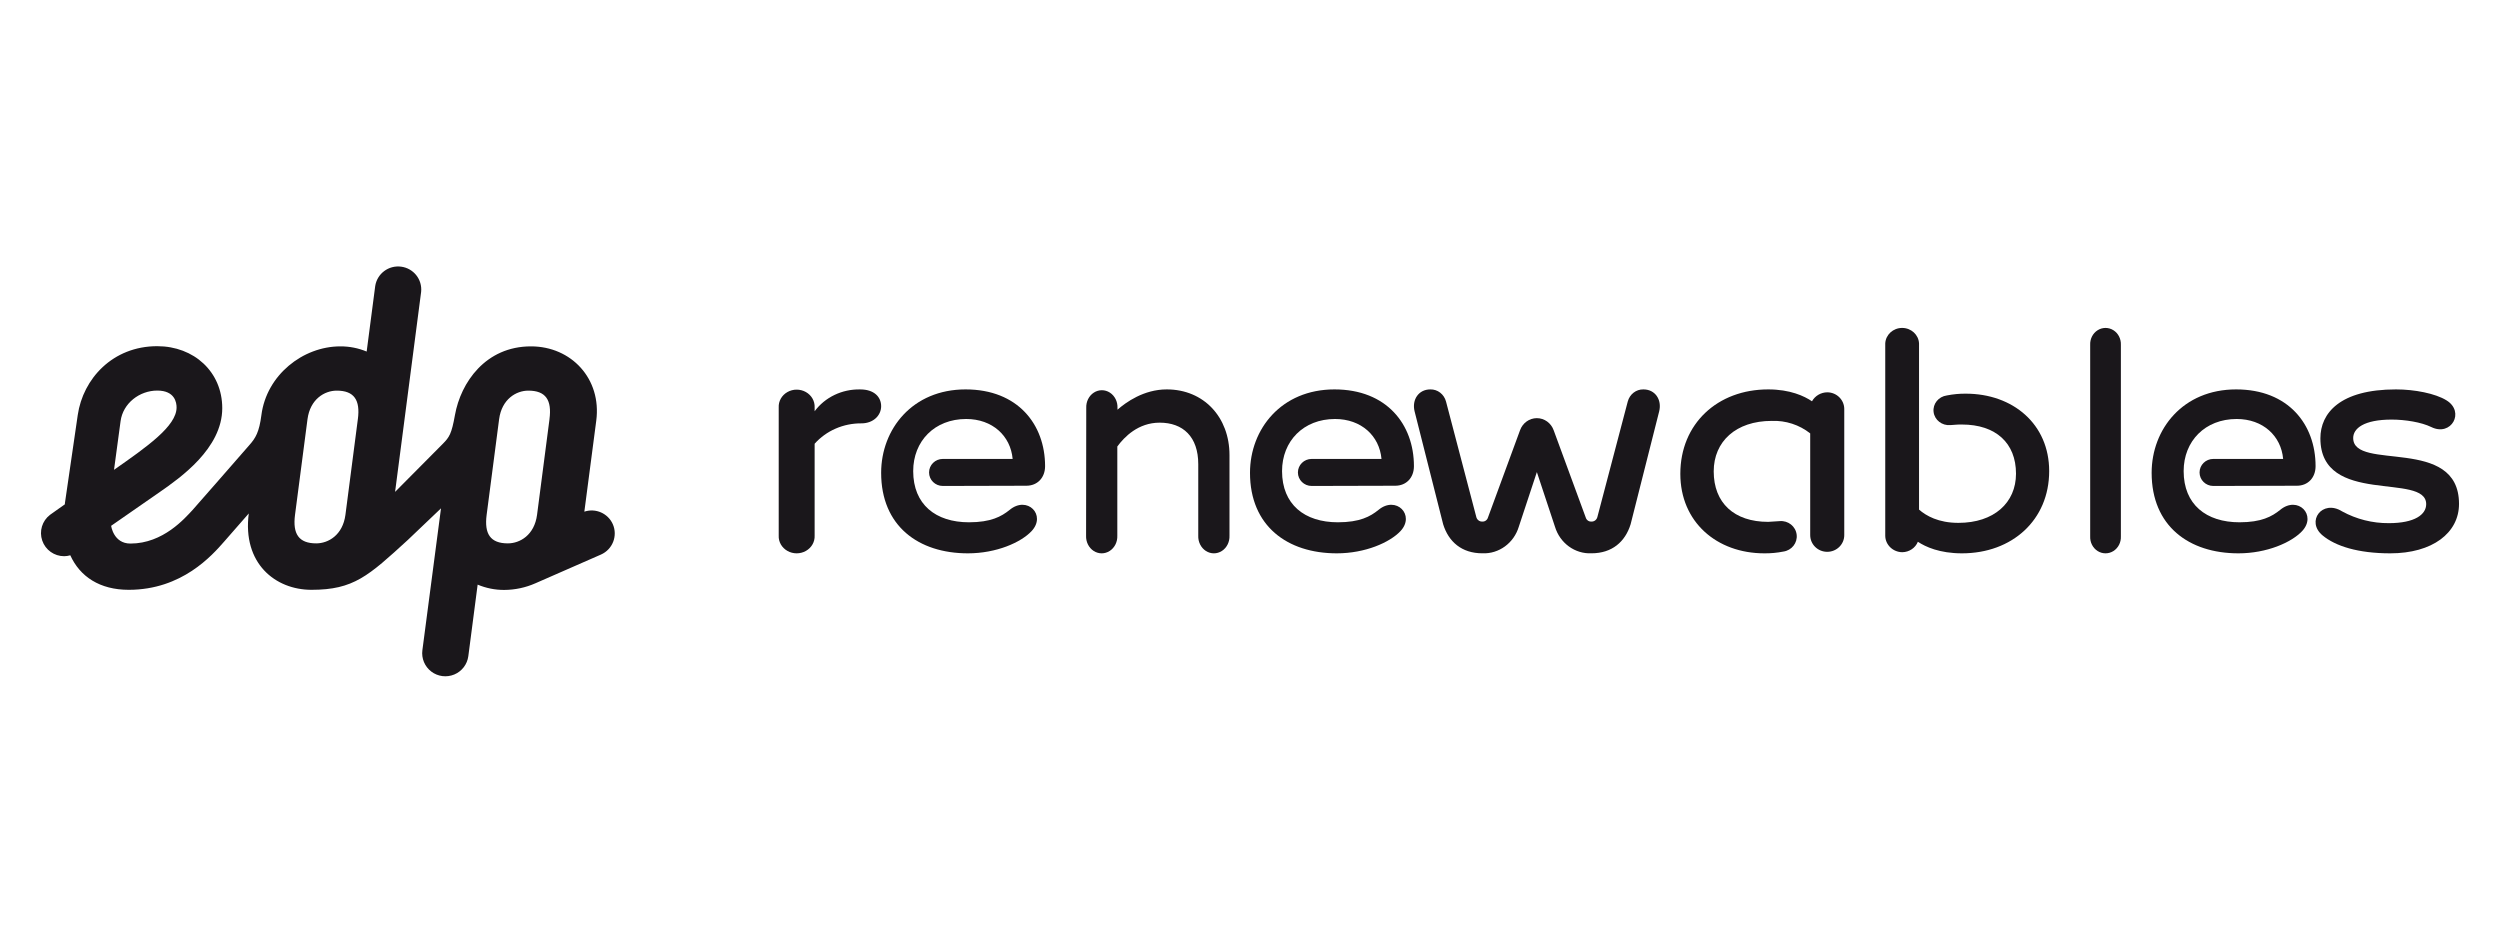 <svg xmlns="http://www.w3.org/2000/svg" xmlns:xlink="http://www.w3.org/1999/xlink" width="716px" height="270px" viewBox="0 0 122 46" version="1.1">
 <title>
  logo_renovaveis_desktop
 </title>
 <g id="logo_renovaveis_desktop" stroke="none" stroke-width="1" fill="none" fill-rule="evenodd">
  <g id="renováveis-ex" transform="translate(2, 13)" fill="#1A171B" fill-rule="nonzero">
   <path d="M27.906,12.579 C27.671,12.048 27.069,11.782 26.516,11.966 L27.097,7.529 C27.367,5.481 25.879,3.9 23.912,3.9 C21.696,3.9 20.484,5.664 20.201,7.255 C20.037,8.169 19.93,8.331 19.608,8.657 L17.28,11.001 L18.551,1.242 C18.615,0.635 18.181,0.088 17.573,0.01 C16.966,-0.069 16.406,0.349 16.311,0.952 L15.893,4.153 C15.487,3.984 15.05,3.898 14.609,3.9 C12.777,3.9 11.006,5.303 10.756,7.255 C10.648,8.084 10.476,8.373 10.163,8.724 C9.886,9.051 7.393,11.89 7.393,11.89 C7.025,12.281 5.967,13.523 4.365,13.523 C3.535,13.523 3.424,12.656 3.424,12.656 L5.8,11.006 C6.783,10.322 8.846,8.884 8.846,6.916 C8.846,5.143 7.466,3.891 5.672,3.891 C3.496,3.891 2.05,5.486 1.794,7.25 L1.167,11.557 L1.167,11.606 L0.441,12.121 C0.057,12.415 -0.096,12.92 0.061,13.377 C0.217,13.834 0.648,14.141 1.132,14.14 C1.233,14.139 1.334,14.124 1.43,14.095 C1.902,15.137 2.87,15.78 4.282,15.78 C6.881,15.78 8.35,14.099 8.941,13.425 L10.14,12.054 C9.824,14.49 11.435,15.78 13.199,15.78 C15.256,15.78 15.974,15.111 17.906,13.343 L19.521,11.804 L18.612,18.729 C18.56,19.128 18.726,19.525 19.047,19.769 C19.368,20.013 19.795,20.068 20.168,19.913 C20.541,19.758 20.802,19.417 20.854,19.018 L21.309,15.527 C21.719,15.699 22.159,15.788 22.603,15.786 C23.13,15.784 23.65,15.673 24.131,15.46 L27.326,14.06 C27.895,13.809 28.154,13.148 27.906,12.579 L27.906,12.579 Z M3.884,7.551 C4,6.676 4.809,6.057 5.674,6.057 C6.539,6.057 6.617,6.648 6.617,6.881 C6.617,7.795 5.161,8.806 3.564,9.925 C3.564,9.93 3.756,8.497 3.884,7.551 Z M15.464,7.446 L14.857,12.121 C14.727,13.108 14.023,13.514 13.433,13.514 C12.579,13.514 12.276,13.053 12.397,12.121 L13.006,7.453 C13.135,6.473 13.84,6.06 14.431,6.06 C15.284,6.059 15.587,6.521 15.464,7.451 L15.464,7.446 Z M24.816,7.446 L24.208,12.121 C24.079,13.108 23.374,13.514 22.783,13.514 C21.93,13.514 21.627,13.053 21.748,12.121 L22.357,7.453 C22.487,6.473 23.191,6.06 23.781,6.06 C24.636,6.059 24.937,6.521 24.814,7.451 L24.816,7.446 Z" id="Shape">
   </path>
   <path d="M37.754,8.652 L37.754,13.133 C37.769,13.438 37.605,13.726 37.328,13.882 C37.05,14.039 36.704,14.039 36.427,13.882 C36.15,13.726 35.986,13.438 36.001,13.133 L36.001,6.879 C35.986,6.574 36.15,6.286 36.427,6.129 C36.704,5.972 37.05,5.972 37.328,6.129 C37.605,6.286 37.769,6.574 37.754,6.879 L37.754,7.067 C38.26,6.382 39.095,5.982 39.979,6.001 C40.665,6.001 41,6.375 41,6.821 C41,7.267 40.62,7.657 40.04,7.657 C39.159,7.65 38.32,8.015 37.754,8.652 L37.754,8.652 Z" id="Path">
   </path>
   <path d="M44.009,10.712 C43.638,10.712 43.338,10.417 43.338,10.053 C43.338,9.688 43.638,9.393 44.009,9.393 L47.417,9.393 C47.317,8.27 46.433,7.444 45.15,7.444 C43.609,7.444 42.564,8.522 42.564,9.988 C42.564,11.615 43.66,12.485 45.286,12.485 C46.355,12.485 46.869,12.204 47.269,11.881 C48.131,11.165 49.079,12.134 48.338,12.919 C47.821,13.467 46.628,14 45.234,14 C42.821,14 41,12.667 41,10.071 C41,7.939 42.526,6 45.121,6 C47.672,6 49,7.712 49,9.746 C49,10.307 48.628,10.701 48.086,10.701 L44.009,10.712 Z" id="Path">
   </path>
   <path d="M51.009,6.904 C50.996,6.6 51.138,6.313 51.379,6.157 C51.62,6.001 51.921,6.001 52.162,6.157 C52.403,6.313 52.546,6.6 52.533,6.904 L52.533,6.991 C52.943,6.632 53.815,6 54.937,6 C56.752,6 57.999,7.364 57.999,9.203 L57.999,13.136 C58.012,13.44 57.87,13.727 57.629,13.883 C57.388,14.039 57.087,14.039 56.846,13.883 C56.605,13.727 56.462,13.44 56.475,13.136 L56.475,9.647 C56.475,8.312 55.732,7.623 54.592,7.623 C53.546,7.623 52.869,8.317 52.525,8.786 L52.525,13.136 C52.538,13.44 52.395,13.727 52.154,13.883 C51.913,14.039 51.612,14.039 51.371,13.883 C51.13,13.727 50.988,13.44 51.001,13.136 L51.009,6.904 Z" id="Path">
   </path>
   <path d="M62.009,10.712 C61.638,10.712 61.338,10.417 61.338,10.053 C61.338,9.688 61.638,9.393 62.009,9.393 L65.417,9.393 C65.317,8.27 64.433,7.444 63.15,7.444 C61.61,7.444 60.564,8.522 60.564,9.988 C60.564,11.615 61.662,12.485 63.288,12.485 C64.357,12.485 64.871,12.204 65.269,11.881 C66.131,11.165 67.081,12.134 66.34,12.919 C65.822,13.467 64.628,14 63.236,14 C60.822,14 59,12.667 59,10.071 C59,7.939 60.526,6 63.122,6 C65.674,6 67,7.712 67,9.746 C67,10.307 66.629,10.701 66.088,10.701 L62.009,10.712 Z" id="Path">
   </path>
   <path d="M73.82,7.996 L75.383,12.249 C75.419,12.376 75.534,12.459 75.661,12.45 C75.8,12.457 75.923,12.36 75.954,12.22 L77.434,6.593 C77.528,6.236 77.845,5.991 78.201,6 C78.773,6 79.108,6.506 78.968,7.071 L77.574,12.582 C77.31,13.435 76.669,13.998 75.664,13.998 C74.854,14.035 74.122,13.5 73.881,12.697 L72.999,10.035 L72.119,12.697 C71.878,13.5 71.146,14.035 70.336,13.998 C69.333,13.998 68.69,13.435 68.426,12.582 L67.032,7.071 C66.892,6.506 67.227,6 67.799,6 C68.155,5.991 68.472,6.236 68.566,6.593 L70.042,12.22 C70.073,12.36 70.197,12.457 70.336,12.45 C70.462,12.459 70.578,12.376 70.614,12.249 L72.177,7.996 C72.304,7.639 72.632,7.403 72.998,7.403 C73.365,7.403 73.693,7.639 73.82,7.996 L73.82,7.996 Z" id="Path">
   </path>
   <path d="M84.85,12.428 C85.263,12.392 85.63,12.684 85.677,13.088 C85.725,13.491 85.435,13.858 85.025,13.914 C84.721,13.975 84.411,14.003 84.101,14 C81.776,14 80,12.469 80,10.121 C80,7.671 81.819,6 84.288,6 C85.357,6 86.05,6.325 86.425,6.58 C86.575,6.311 86.863,6.143 87.176,6.142 C87.628,6.147 87.994,6.505 88,6.948 L88,13.111 C88,13.561 87.628,13.926 87.169,13.926 C86.71,13.926 86.338,13.561 86.338,13.111 L86.338,8.147 C85.808,7.727 85.14,7.51 84.459,7.537 C82.713,7.537 81.629,8.542 81.629,10.001 C81.629,11.541 82.626,12.464 84.286,12.464 C84.475,12.456 84.634,12.442 84.85,12.428 L84.85,12.428 Z" id="Path">
   </path>
   <path d="M93.18,7.742 C92.77,7.778 92.406,7.493 92.359,7.1 C92.312,6.707 92.599,6.35 93.007,6.295 C93.31,6.235 93.619,6.205 93.929,6.208 C96.237,6.208 98,7.697 98,9.987 C98,12.373 96.193,14 93.742,14 C92.653,14 91.964,13.682 91.592,13.435 C91.47,13.738 91.17,13.94 90.832,13.945 C90.375,13.94 90.006,13.584 90,13.145 L90,3.757 C90.02,3.334 90.383,3 90.824,3 C91.266,3 91.629,3.334 91.649,3.757 L91.649,11.866 C91.996,12.169 92.596,12.513 93.57,12.513 C95.304,12.513 96.381,11.534 96.381,10.113 C96.381,8.613 95.391,7.714 93.742,7.714 C93.553,7.709 93.395,7.729 93.18,7.742 L93.18,7.742 Z" id="Path">
   </path>
   <path d="M101.499,13.172 C101.512,13.463 101.372,13.738 101.135,13.888 C100.898,14.037 100.602,14.037 100.365,13.888 C100.128,13.738 99.988,13.463 100.001,13.172 L100.001,3.828 C99.988,3.537 100.128,3.262 100.365,3.112 C100.602,2.963 100.898,2.963 101.135,3.112 C101.372,3.262 101.512,3.537 101.499,3.828 L101.499,13.172 Z" id="Path">
   </path>
   <path d="M106.009,10.712 C105.639,10.712 105.338,10.417 105.338,10.053 C105.338,9.688 105.639,9.393 106.009,9.393 L109.417,9.393 C109.319,8.27 108.434,7.444 107.149,7.444 C105.609,7.444 104.562,8.522 104.562,9.988 C104.562,11.615 105.661,12.485 107.287,12.485 C108.356,12.485 108.87,12.204 109.27,11.881 C110.133,11.165 111.081,12.134 110.34,12.919 C109.822,13.467 108.627,14 107.235,14 C104.821,14 103,12.667 103,10.071 C103,7.939 104.526,6 107.122,6 C109.674,6 111,7.712 111,9.746 C111,10.307 110.629,10.701 110.088,10.701 L106.009,10.712 Z" id="Path">
   </path>
   <path d="M112.294,11.952 C112.994,12.335 113.779,12.533 114.576,12.527 C115.843,12.527 116.398,12.106 116.398,11.6 C116.398,10.029 111.235,11.712 111.235,8.386 C111.235,7.164 112.183,6 114.924,6 C115.828,6 116.844,6.197 117.387,6.533 C118.305,7.095 117.623,8.317 116.649,7.838 C116.162,7.6 115.37,7.473 114.715,7.473 C113.35,7.473 112.836,7.909 112.836,8.373 C112.836,10.014 118,8.245 118,11.587 C118,13.004 116.704,14 114.645,14 C113.073,14 111.974,13.649 111.346,13.129 C110.512,12.445 111.328,11.347 112.294,11.952 L112.294,11.952 Z" id="Path">
   </path>
  </g>
 </g>
</svg>